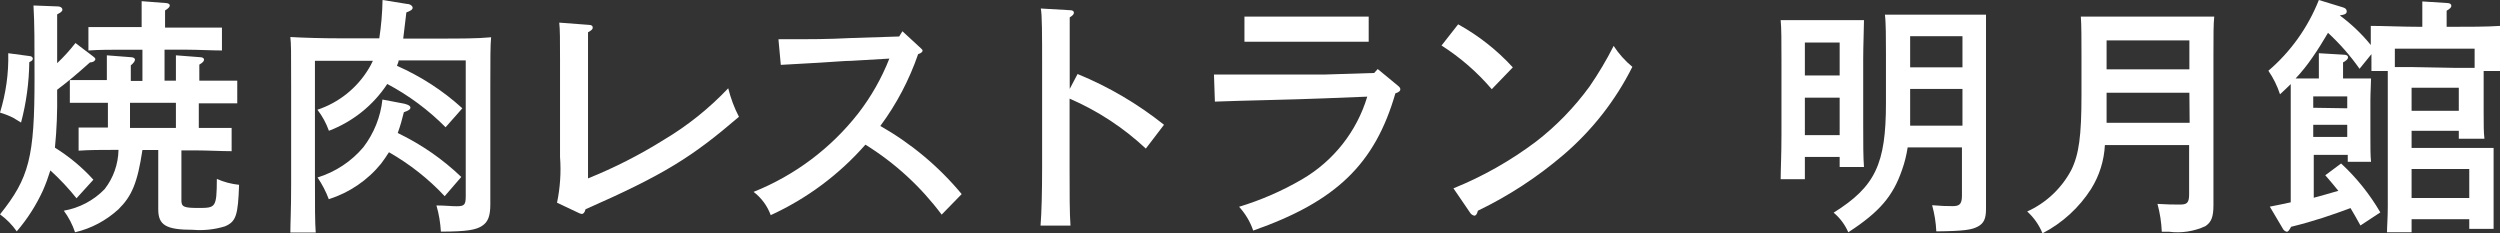 <?xml version="1.0" encoding="UTF-8"?><svg id="_レイヤー_2" xmlns="http://www.w3.org/2000/svg" viewBox="0 0 191.15 17.84"><rect x="0" y="0" width="191.15" height="17.84" fill="#333333" stroke="none"/><defs><style>.cls-1{fill:#fff;}</style></defs><g id="_レイヤー_1-2"><g id="design"><path class="cls-1" d="M2.28,4.29c.13,0,.23.1.23.19,0,.09-.07.17-.15.21l-.12.06c-.02,1.56-.23,3.11-.63,4.62l-.61-.37c-.32-.16-.66-.29-1-.39.45-1.47.67-3,.63-4.54l1.65.22ZM4.37,4.83c.51-.48.97-.99,1.4-1.54l1.32,1c.19.14.2.18.2.25s-.13.23-.41.23c-1,.89-1.64,1.44-2.51,2.09v.25c.02,1.4-.03,2.79-.17,4.18,1.09.68,2.08,1.5,2.94,2.45l-1.29,1.42c-.61-.76-1.28-1.48-2-2.13-.16.52-.35,1.04-.57,1.54-.52,1.13-1.19,2.18-2,3.12-.35-.5-.78-.94-1.28-1.3,2.24-2.79,2.64-4.39,2.64-10.39,0-2.75,0-4.18-.08-5.58l1.83.07c.25,0,.38.12.38.25s-.12.21-.4.36v3.73ZM13.87,15.33c0,.48.19.57,1.27.57,1.35,0,1.43,0,1.44-2.22.54.24,1.11.39,1.7.45-.08,2.34-.23,2.82-1.09,3.18-.79.24-1.62.33-2.45.26-2.05,0-2.64-.36-2.64-1.56v-4.54h-1.21c-.38,2.53-.82,3.53-1.83,4.53-.94.86-2.08,1.47-3.32,1.76-.2-.59-.49-1.15-.86-1.65,1.19-.21,2.28-.78,3.12-1.65.67-.86,1.04-1.91,1.06-3h-.4c-.79,0-1.86,0-2.65.06v-1.77h2.24v-1.89h-2.91v-1.74h2.83v-1.89l1.8.14c.21,0,.35.07.35.19s-.12.27-.32.44v1.19h.89v-2.39h-1.49c-.79,0-1.86,0-2.64.06v-1.79h4.07V.09l1.8.14c.21,0,.35.07.35.19s-.12.23-.36.38v1.31h4.35v1.75c-.69,0-1.92-.06-2.64-.06h-1.75v2.37h.87v-1.94l1.81.14c.21,0,.34.07.34.19s-.1.23-.36.38v1.23h2.9v1.73h-2.94v1.88h2.51v1.78c-.71,0-1.94-.06-2.66-.06h-1.18v3.83ZM9.94,7.86v1.92h3.51v-1.92h-3.51Z"/><path class="cls-1" d="M29,2.93c.15-.97.23-1.95.25-2.93l1.86.3c.25,0,.44.16.44.29s-.12.23-.48.36c-.09.8-.17,1.44-.24,2h2.94c1.29,0,2.77,0,3.78-.1-.06.63-.06,1.58-.06,3.7v9.07c0,.89-.17,1.35-.63,1.65s-1.12.44-3.15.44c-.04-.68-.15-1.35-.34-2,.68,0,1.12.06,1.52.06.62,0,.72-.1.72-.78V4.62h-5.13c0,.13-.09.28-.13.41,1.83.81,3.52,1.9,5,3.25l-1.28,1.45c-1.31-1.32-2.82-2.44-4.46-3.31-1.07,1.63-2.63,2.88-4.46,3.58-.21-.58-.5-1.12-.88-1.61,1.63-.54,3.02-1.65,3.91-3.12.12-.2.24-.41.33-.62h-4.43v8.65c0,2.58,0,3.68.06,4.48h-1.94c0-.8.06-1.58.06-3.7v-7.55c0-2.79,0-3.11-.06-3.7,1,.06,2.49.1,3.78.1h3.02ZM30.92,7.93c.31.08.46.17.46.3s-.14.23-.5.35c-.13.54-.28,1.07-.47,1.59,1.79.86,3.43,1.99,4.86,3.36l-1.27,1.47c-1.24-1.33-2.68-2.46-4.26-3.36-.19.3-.39.59-.6.87-1.04,1.28-2.43,2.22-4,2.72-.22-.59-.51-1.14-.86-1.66,1.36-.42,2.58-1.22,3.5-2.31.81-1.06,1.32-2.32,1.46-3.65l1.68.32Z"/><path class="cls-1" d="M42.59,15.5c.24-1.15.32-2.33.23-3.5v-7.42c0-1.5,0-2.34-.06-2.85l2.24.17c.23,0,.32.08.32.21s-.07.19-.36.36v11.17c2.01-.81,3.94-1.79,5.78-2.94,1.82-1.08,3.48-2.41,4.94-3.95.19.76.46,1.49.82,2.18-3.58,3.07-5.69,4.41-11.73,7.07-.07.27-.17.36-.3.36-.1-.02-.2-.06-.29-.11l-1.59-.75Z"/><path class="cls-1" d="M59.52,3c2.79,0,3.68,0,5.51-.09l3.72-.12.25-.4,1.41,1.3c.09.07.13.13.13.19s-.09.19-.34.26c-.68,1.97-1.65,3.82-2.89,5.49,2.37,1.35,4.48,3.11,6.22,5.21l-1.53,1.57c-1.59-2.13-3.57-3.95-5.83-5.35-2.01,2.29-4.47,4.12-7.24,5.39-.26-.71-.71-1.32-1.31-1.78,3.15-1.26,5.91-3.33,8-6,.99-1.28,1.79-2.69,2.38-4.19l-2.91.17c-.49,0-1.33.08-2.39.14l-3,.17-.18-1.96Z"/><path class="cls-1" d="M82.39,5.66c2.38.97,4.6,2.28,6.61,3.88l-1.39,1.82c-1.71-1.6-3.68-2.89-5.83-3.82v5.26c0,2,0,3.52.07,4.45h-2.29c.08-1,.12-2.57.12-4.45v-7.67c0-2.49,0-4-.1-4.48l2.24.13c.19,0,.29.07.29.19s-.08.21-.32.36v5.47l.6-1.14Z"/><path class="cls-1" d="M106.88,6.55c.15.12.19.19.19.29s-.1.21-.38.3c-1.56,5.4-4.53,8.27-10.87,10.49-.23-.68-.6-1.29-1.08-1.82,1.68-.51,3.29-1.21,4.8-2.09,2.41-1.4,4.2-3.66,5-6.33l-3.27.13c-2.39.1-6.44.17-8.38.25l-.07-2.07h8.45l3.8-.12.27-.3,1.54,1.27ZM104.65,3.19h-9.5v-1.92h9.5v1.92Z"/><path class="cls-1" d="M111.49,1.86c1.56.86,2.97,1.97,4.18,3.29l-1.61,1.67c-1.11-1.3-2.4-2.42-3.84-3.34l1.27-1.62ZM111.13,14.4c2.25-.91,4.37-2.11,6.31-3.57,1.56-1.2,2.94-2.63,4.1-4.22.68-.99,1.3-2.03,1.84-3.1.39.6.87,1.14,1.43,1.6-1.29,2.58-3.09,4.87-5.28,6.74-1.98,1.69-4.18,3.13-6.53,4.26-.07.27-.15.38-.28.38-.13-.03-.25-.11-.32-.23l-1.27-1.86Z"/><path class="cls-1" d="M138,13.7h-1.85c0-.72.06-1.85.06-3.35v-5.81c0-1.31,0-2.41-.06-3h6.37c0,.61-.06,1.88-.06,3v4.88c0,1.6,0,2.6.06,3.35h-1.86v-.77h-2.66v1.7ZM140.66,5.77v-2.52h-2.66v2.52h2.66ZM138,10.33h2.66v-2.86h-2.66v2.86ZM145.86,11.27c-.09.59-.23,1.16-.43,1.72-.69,2-1.71,3.21-4.11,4.77-.25-.58-.63-1.09-1.12-1.5,3.19-2,4-3.72,4-8.38v-3.76c0-1.12,0-2.43-.08-3h7.73v14.87c0,.73-.17,1.09-.62,1.33s-1,.35-3.18.37c-.03-.68-.14-1.35-.32-2,.69.06,1.07.07,1.56.07s.72-.11.72-.79v-3.7h-4.15ZM146.05,7.85v1.76h4v-2.81h-4v1.05ZM150.05,2.77h-4v2.38h4v-2.38Z"/><path class="cls-1" d="M160.94,11.09c-.06,1.19-.42,2.34-1.05,3.35-.92,1.44-2.2,2.61-3.72,3.4-.26-.64-.66-1.21-1.17-1.67,1.44-.65,2.63-1.77,3.37-3.17.59-1.19.78-2.62.78-5.73v-3c0-1.13,0-2.42-.05-3h10.2c-.06.65-.06,1.22-.06,3v11.41c0,.89-.15,1.31-.63,1.62-.86.39-1.81.54-2.75.42h-.57c-.03-.72-.14-1.43-.33-2.13.76.05,1.2.05,1.71.05s.71-.09.71-.77v-3.78h-6.44ZM167.4,7.09h-6.33v2.3h6.35l-.02-2.3ZM167.4,3.09h-6.33v2.21h6.33v-2.21Z"/><path class="cls-1" d="M177.3,5.28v-1.21l1.87.11c.24,0,.36.07.36.21,0,.11-.1.23-.38.38v1.23h2.14c0,.35-.05,1.09-.05,1.68v2.69c0,.9,0,1.54.05,2h-1.78v-.53h-2.6v3.28c.62-.17,1.25-.34,1.88-.53-.33-.4-.65-.8-1-1.19l1.21-.9c1.18,1.09,2.19,2.35,3,3.74l-1.52,1c-.27-.49-.52-.93-.76-1.33-1.37.51-2.78,1-4.54,1.43-.17.3-.23.38-.33.38-.13-.03-.24-.11-.3-.23l-1-1.69c.57-.12,1.1-.21,1.6-.33V6.43c-.25.25-.53.51-.82.78-.21-.64-.51-1.25-.89-1.8,1.71-1.46,3.03-3.32,3.86-5.41l1.86.57c.18.06.27.15.27.3s-.09.25-.53.31c.88.65,1.68,1.41,2.37,2.26v-1.46c1,0,2.47.07,3.77.07h.17V.11l1.88.12c.23,0,.34.09.34.21s-.09.22-.36.38v1.23h.32c1.29,0,2.8,0,3.76-.07v3.45h-1.25v3.18c0,.89,0,1.53.06,2h-1.96v-.61h-3.61v1.31h6.27v6.19h-1.86v-.74h-4.41v1h-1.88c0-.45.06-1.08.06-2V5.43h-1.25v-1.29l-.91,1.12c-.7-1-1.51-1.92-2.41-2.75-.38.64-.76,1.27-1.19,1.88-.39.57-.82,1.11-1.29,1.61h1.78v-.72ZM179.47,8.28v-.91h-2.6v.87l2.6.04ZM176.87,10.47h2.6v-.93h-2.6v.93ZM187.77,5.19h1.44v-1.47h-6.1v1.41h1.41l3.25.06ZM188,6.71h-3.61v1.76h3.61v-1.76ZM184.39,15.14h4.41v-2.22h-4.41v2.22Z"/></g></g></svg>